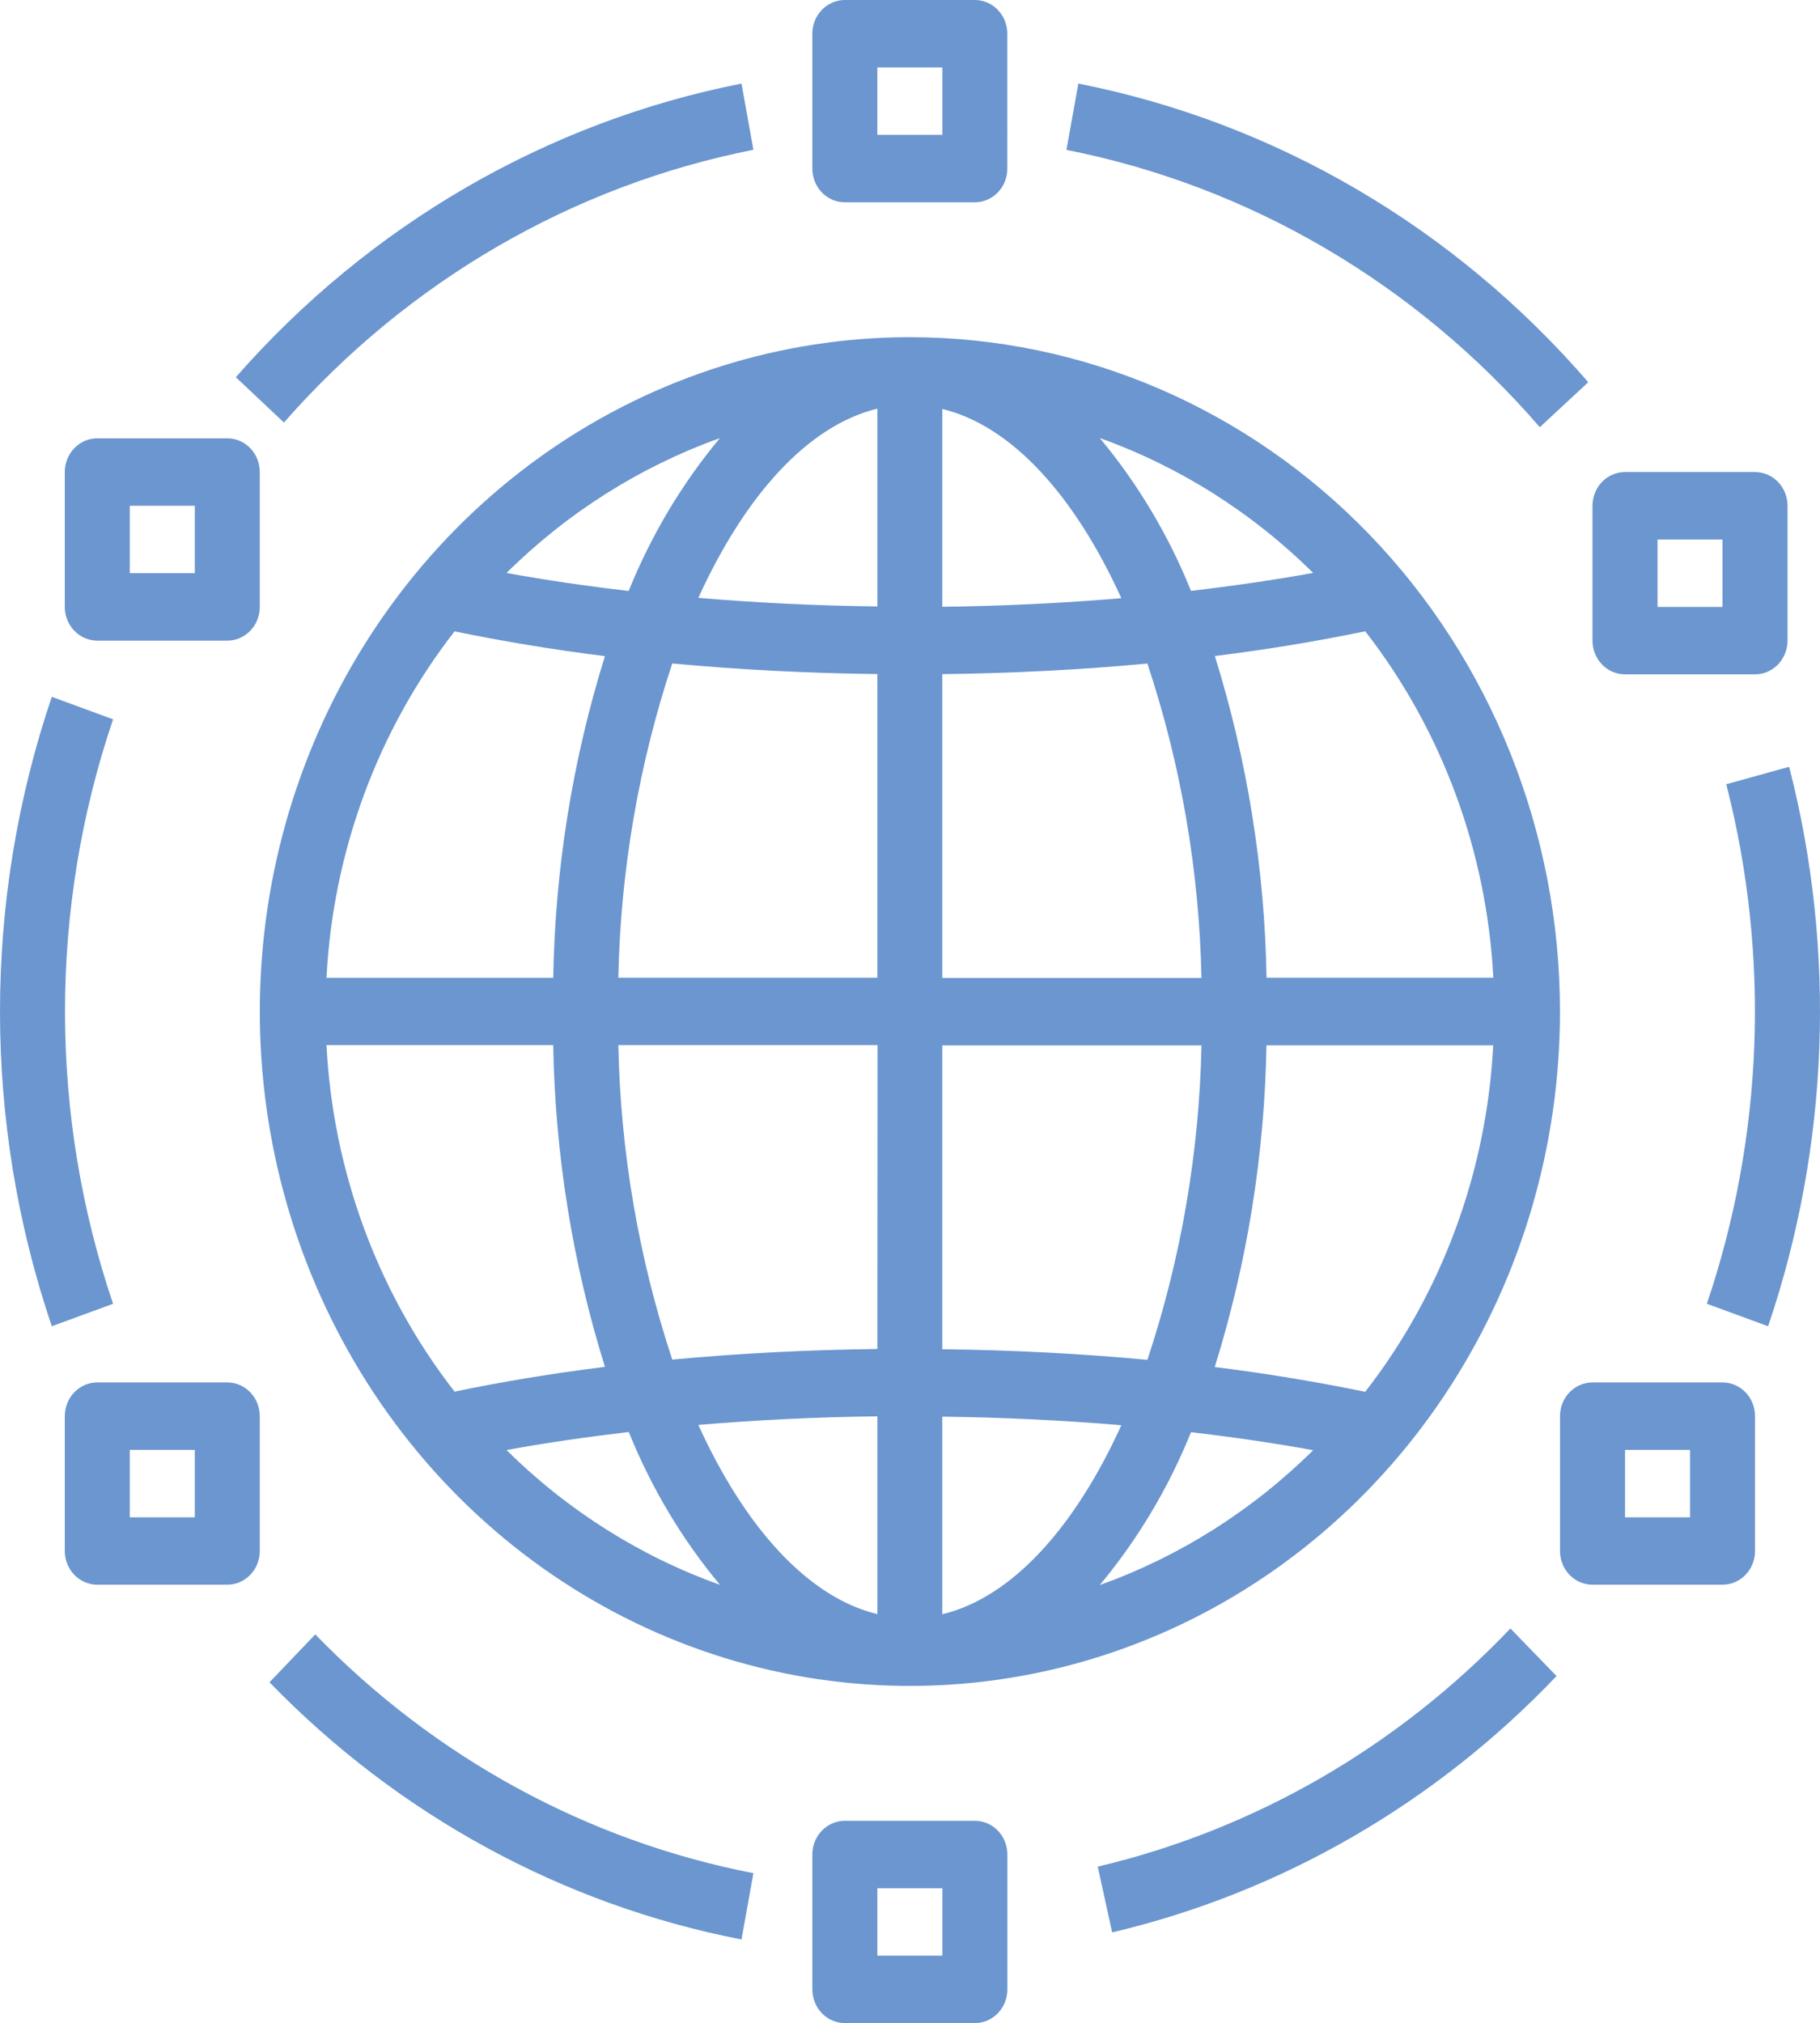 <?xml version="1.0" encoding="UTF-8" standalone="no"?>
<svg
   width="119.985"
   height="133.333"
   viewBox="0 0 119.985 133.333"
   fill="none"
   version="1.1"
   id="svg13"
   sodipodi:docname="franaja_3.svg"
   xmlns:inkscape="http://www.inkscape.org/namespaces/inkscape"
   xmlns:sodipodi="http://sodipodi.sourceforge.net/DTD/sodipodi-0.dtd"
   xmlns="http://www.w3.org/2000/svg"
   xmlns:svg="http://www.w3.org/2000/svg">
  <defs
     id="defs13" />
  <sodipodi:namedview
     id="namedview13"
     pagecolor="#ffffff"
     bordercolor="#000000"
     borderopacity="0.25"
     inkscape:showpageshadow="2"
     inkscape:pageopacity="0.0"
     inkscape:pagecheckerboard="0"
     inkscape:deskcolor="#d1d1d1" />
  <path
     fill-rule="evenodd"
     clip-rule="evenodd"
     d="m 64.27,7.7056885e-7 h -8.571 C 55.417,-2.9922943e-4 55.138,0.057 54.878,0.169 c -0.26,0.112 -0.496,0.275 -0.696,0.481 -0.199,0.206 -0.357,0.451 -0.465,0.721 -0.108,0.27 -0.163,0.559 -0.163,0.851 v 8.889 c 0,0.589 0.226,1.154 0.627,1.571 0.402,0.417 0.947,0.651 1.515,0.651 h 8.571 c 0.568,0 1.112,-0.234 1.514,-0.65 0.402,-0.416 0.627,-0.981 0.628,-1.569 V 2.221 c 0,-0.589 -0.225,-1.153 -0.627,-1.57 -0.401,-0.416 -0.946,-0.651 -1.513,-0.651 z M 62.126,8.889 h -4.286 v -4.444 h 4.286 z"
     fill="#6b96cf"
     id="path1" />
  <path
     d="m 48.883,5.509 c -12.842,2.531 -24.542,9.323 -33.336,19.352 l 3.172,2.987 c 8.165,-9.313 19.027,-15.621 30.95,-17.976 z"
     fill="#6b96cf"
     id="path2" />
  <path
     d="m 71.092,5.509 -0.786,4.369 c 12.053,2.379 23.018,8.801 31.207,18.277 l 3.193,-2.965 C 95.885,14.984 84.074,8.069 71.092,5.509 Z"
     fill="#6b96cf"
     id="path3" />
  <path
     d="m 3.415,45.926 4.039,1.482 c -4.225,12.466 -4.225,26.053 0,38.519 l -4.039,1.481 c -4.553,-13.424 -4.553,-28.057 0,-41.481 z"
     fill="#6b96cf"
     id="path4" />
  <path
     d="m 20.784,107.716 -3.017,3.156 c 8.496,8.761 19.338,14.667 31.116,16.95 l 0.786,-4.369 c -10.933,-2.12 -20.998,-7.603 -28.884,-15.737 z"
     fill="#6b96cf"
     id="path5" />
  <path
     d="m 72.37,123.021 c 10.325,-2.437 19.764,-7.883 27.205,-15.696 l 3.041,3.137 c -8.013,8.411 -18.178,14.273 -29.297,16.894 z"
     fill="#6b96cf"
     id="path6" />
  <path
     d="m 117.952,50.536 -4.147,1.15 c 2.9,11.287 2.454,23.219 -1.279,34.24 l 4.039,1.481 c 4.026,-11.866 4.509,-24.715 1.387,-36.871 z"
     fill="#6b96cf"
     id="path7" />
  <path
     fill-rule="evenodd"
     clip-rule="evenodd"
     d="m 107.129,31.111 h 8.573 c 0.282,0 0.56,0.058 0.82,0.169 0.26,0.112 0.496,0.275 0.695,0.481 0.199,0.206 0.356,0.451 0.464,0.721 0.108,0.27 0.163,0.558 0.163,0.85 v 8.889 c 0,0.589 -0.226,1.154 -0.627,1.571 -0.402,0.417 -0.947,0.651 -1.515,0.651 h -8.573 c -0.568,0 -1.113,-0.234 -1.515,-0.651 -0.401,-0.416 -0.627,-0.982 -0.627,-1.571 v -8.889 c 0,-0.292 0.055,-0.581 0.163,-0.85 0.108,-0.27 0.265,-0.514 0.464,-0.721 0.199,-0.206 0.435,-0.37 0.695,-0.481 0.26,-0.112 0.538,-0.169 0.82,-0.169 z m 2.144,8.889 h 4.285 v -4.444 h -4.285 z"
     fill="#6b96cf"
     id="path8" />
  <path
     fill-rule="evenodd"
     clip-rule="evenodd"
     d="m 6.413,28.888 h 8.573 c 0.281,3e-4 0.56,0.058 0.82,0.17 0.26,0.112 0.496,0.276 0.694,0.482 0.199,0.206 0.356,0.452 0.464,0.721 0.107,0.27 0.163,0.558 0.162,0.85 v 8.889 c 0,0.589 -0.226,1.154 -0.627,1.571 -0.402,0.416 -0.946,0.65 -1.514,0.65 H 6.413 c -0.281,0 -0.56,-0.058 -0.82,-0.169 -0.26,-0.112 -0.496,-0.276 -0.695,-0.482 -0.199,-0.206 -0.357,-0.452 -0.464,-0.721 -0.107,-0.27 -0.163,-0.559 -0.162,-0.851 v -8.889 c 0,-0.589 0.226,-1.154 0.627,-1.571 0.402,-0.417 0.946,-0.651 1.514,-0.651 z m 2.144,8.889 h 4.286 v -4.444 H 8.557 Z"
     fill="#6b96cf"
     id="path9" />
  <path
     fill-rule="evenodd"
     clip-rule="evenodd"
     d="M 14.986,91.11 H 6.413 c -0.568,0 -1.113,0.234 -1.514,0.651 -0.402,0.416 -0.627,0.981 -0.627,1.57 V 102.22 c 0,0.589 0.226,1.154 0.627,1.571 0.402,0.416 0.946,0.65 1.514,0.65 h 8.571 c 0.568,0 1.113,-0.234 1.514,-0.65 0.402,-0.417 0.627,-0.982 0.627,-1.571 v -8.889 c 0,-0.589 -0.225,-1.153 -0.626,-1.57 -0.401,-0.416 -0.946,-0.65 -1.513,-0.651 z m -2.144,8.889 H 8.557 v -4.445 h 4.286 z"
     fill="#6b96cf"
     id="path10" />
  <path
     fill-rule="evenodd"
     clip-rule="evenodd"
     d="m 55.699,120 h 8.571 c 0.281,0 0.56,0.058 0.82,0.169 0.26,0.112 0.496,0.276 0.695,0.482 0.199,0.207 0.357,0.452 0.464,0.722 0.107,0.269 0.163,0.558 0.163,0.85 v 8.889 c 0,0.292 -0.056,0.581 -0.163,0.851 -0.108,0.269 -0.266,0.514 -0.465,0.721 -0.199,0.206 -0.435,0.369 -0.696,0.481 -0.26,0.111 -0.539,0.169 -0.82,0.168 h -8.571 c -0.281,0 -0.56,-0.057 -0.82,-0.169 -0.26,-0.112 -0.496,-0.275 -0.695,-0.482 -0.199,-0.206 -0.357,-0.452 -0.464,-0.721 -0.108,-0.27 -0.163,-0.559 -0.163,-0.851 v -8.889 c 0,-0.292 0.056,-0.581 0.163,-0.85 0.108,-0.27 0.266,-0.515 0.465,-0.721 0.199,-0.206 0.435,-0.37 0.696,-0.482 0.26,-0.111 0.539,-0.168 0.82,-0.168 z m 2.142,8.889 h 4.286 v -4.445 h -4.286 z"
     fill="#6b96cf"
     id="path11" />
  <path
     fill-rule="evenodd"
     clip-rule="evenodd"
     d="m 113.56,91.11 h -8.571 c -0.282,0 -0.56,0.057 -0.82,0.168 -0.261,0.112 -0.497,0.276 -0.696,0.482 -0.199,0.206 -0.357,0.451 -0.465,0.721 -0.108,0.269 -0.163,0.558 -0.163,0.85 V 102.22 c 0,0.292 0.055,0.581 0.163,0.85 0.108,0.27 0.265,0.514 0.464,0.721 0.199,0.206 0.435,0.37 0.695,0.481 0.26,0.112 0.539,0.169 0.82,0.169 h 8.571 c 0.282,10e-4 0.56,-0.057 0.821,-0.168 0.26,-0.112 0.496,-0.275 0.695,-0.482 0.199,-0.206 0.357,-0.451 0.465,-0.72 0.108,-0.27 0.163,-0.559 0.163,-0.851 v -8.889 c 0,-0.292 -0.055,-0.58 -0.163,-0.85 -0.108,-0.269 -0.265,-0.514 -0.464,-0.72 -0.199,-0.207 -0.435,-0.37 -0.695,-0.482 -0.26,-0.111 -0.538,-0.169 -0.82,-0.169 z m -2.144,8.889 h -4.285 v -4.445 h 4.285 z"
     fill="#6b96cf"
     id="path12" />
  <path
     fill-rule="evenodd"
     clip-rule="evenodd"
     d="m 36.176,29.713 c 7.048,-4.884 15.334,-7.49 23.81,-7.49 11.366,0 22.267,4.683 30.305,13.018 8.037,8.335 12.552,19.64 12.552,31.427 0,8.79 -2.513,17.383 -7.223,24.692 -4.709,7.309 -11.402,13.005 -19.233,16.369 -7.831,3.364 -16.448,4.244 -24.762,2.529 -8.313,-1.715 -15.95,-5.948 -21.944,-12.163 -5.994,-6.216 -10.075,-14.135 -11.729,-22.757 -1.654,-8.621 -0.805,-17.558 2.439,-25.679 3.244,-8.121 8.737,-15.062 15.785,-19.946 z m 5.27,9.236 c 1.478,-3.666 3.508,-7.066 6.013,-10.074 -5.252,1.877 -10.05,4.909 -14.068,8.887 2.581,0.469 5.279,0.862 8.055,1.187 z m -1.565,4.294 c -3.456,-0.43 -6.766,-0.987 -9.915,-1.632 -5.057,6.503 -8.011,14.491 -8.443,22.833 h 14.949 c 0.123,-7.202 1.271,-14.347 3.409,-21.201 z m -3.409,25.639 h -14.949 c 0.433,8.341 3.386,16.33 8.443,22.833 3.15,-0.651 6.459,-1.202 9.915,-1.632 -2.137,-6.854 -3.286,-13.998 -3.409,-21.201 z m 4.98,25.495 c -2.776,0.327 -5.472,0.716 -8.055,1.187 v 0.009 c 4.019,3.974 8.817,7.003 14.068,8.878 -2.505,-3.007 -4.535,-6.407 -6.013,-10.074 z m 4.586,-0.466 c 3.071,6.749 7.218,11.361 11.804,12.471 V 93.344 c -4.027,0.05 -7.976,0.241 -11.804,0.566 z m -1.717,-4.305 c 4.364,-0.411 8.899,-0.643 13.521,-0.699 l 0.01,-20.025 h -17.087 c 0.142,7.057 1.342,14.049 3.556,20.724 z m -3.556,-25.168 h 17.076 v -20.014 c -4.622,-0.054 -9.156,-0.288 -13.521,-0.699 -2.213,6.671 -3.413,13.659 -3.556,20.713 z m 5.273,-25.035 c 3.825,0.325 7.777,0.516 11.804,0.566 v -13.037 c -4.586,1.114 -8.733,5.728 -11.804,12.471 z m 37.46,25.035 h 14.95 l 0.002,0.006 c -0.432,-8.344 -3.387,-16.335 -8.445,-22.839 -3.15,0.652 -6.459,1.202 -9.915,1.632 2.137,6.854 3.285,13.998 3.408,21.201 z m 3.071,-26.681 c -4.016,-3.978 -8.814,-7.009 -14.064,-8.887 2.505,3.007 4.535,6.407 6.013,10.074 2.775,-0.327 5.469,-0.716 8.051,-1.186 z m -12.643,1.668 c -3.071,-6.749 -7.218,-11.362 -11.804,-12.471 v 13.037 c 4.027,-0.05 7.976,-0.241 11.804,-0.566 z m 1.717,4.305 c -4.364,0.411 -8.899,0.643 -13.521,0.699 v 20.025 h 17.087 c -0.145,-7.058 -1.349,-14.049 -3.566,-20.724 z m 3.566,25.168 h -17.087 v 20.025 c 4.622,0.054 9.156,0.288 13.521,0.699 2.218,-6.674 3.421,-13.666 3.566,-20.724 z m -17.087,24.47 V 106.389 c 4.595,-1.109 8.739,-5.721 11.804,-12.458 -3.825,-0.325 -7.777,-0.516 -11.804,-0.565 z m 16.396,1.021 c -1.478,3.666 -3.508,7.066 -6.013,10.074 5.249,-1.878 10.052,-4.911 14.068,-8.887 -2.581,-0.469 -5.279,-0.862 -8.055,-1.187 z m 1.565,-4.294 c 3.457,0.43 6.766,0.987 9.915,1.632 l 0.009,-0.002 c 5.053,-6.503 8.004,-14.491 8.434,-22.831 h -14.949 c -0.123,7.202 -1.271,14.347 -3.409,21.201 z"
     fill="#6b96cf"
     id="path13" />
</svg>
